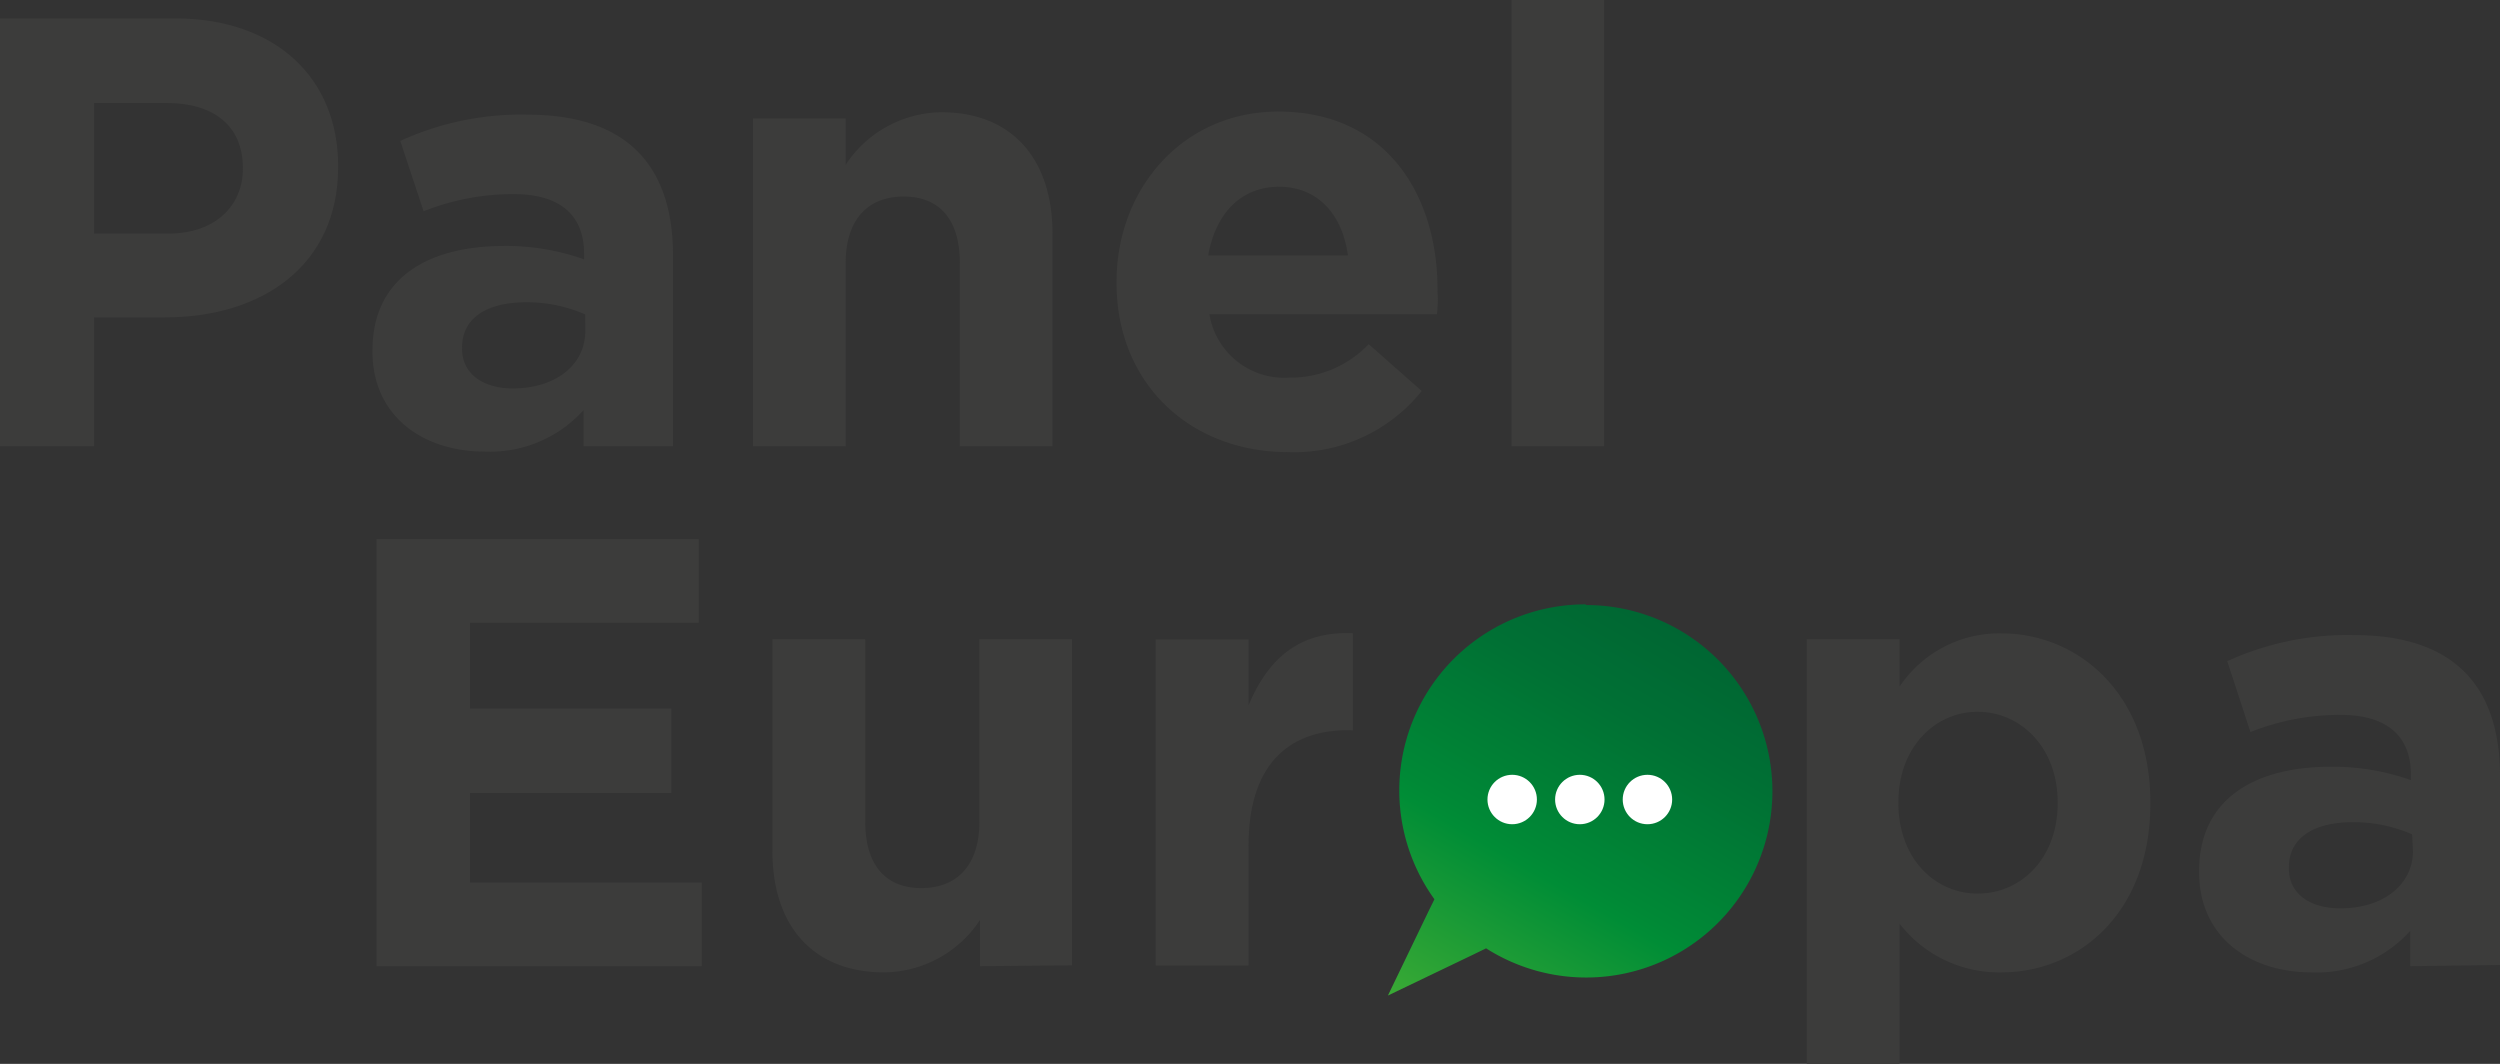<svg xmlns="http://www.w3.org/2000/svg" xmlns:xlink="http://www.w3.org/1999/xlink" viewBox="0 0 145.65 61.98"><rect x="0" y="0" width="145.65" height="61.98" fill="#333333" stroke="none"/><defs><style>.cls-1{fill:#3c3c3b;}.cls-2{fill:url(#Dégradé_sans_nom_8);}.cls-3{fill:#fff;}</style><linearGradient id="Dégradé_sans_nom_8" x1="84.34" y1="59.96" x2="97.79" y2="36.67" gradientUnits="userSpaceOnUse"><stop offset="0" stop-color="#3aaa35"/><stop offset="0.39" stop-color="#008d36"/><stop offset="0.43" stop-color="#008936"/><stop offset="0.79" stop-color="#007034"/><stop offset="1" stop-color="#063"/></linearGradient></defs><title>logo_DE</title><g id="Calque_2" data-name="Calque 2"><g id="Calque_1-2" data-name="Calque 1"><path class="cls-1" d="M9.63,18.49H5.48V26H0V1.07H10.17c5.94,0,9.53,3.52,9.53,8.6v.07C19.7,15.5,15.22,18.49,9.63,18.49Zm4.52-8.71C14.15,7.32,12.44,6,9.71,6H5.48v7.61H9.81c2.74,0,4.34-1.64,4.34-3.77Z"/><path class="cls-1" d="M34,26V23.89a7.33,7.33,0,0,1-5.76,2.42c-3.59,0-6.54-2.06-6.54-5.83v-.07c0-4.16,3.16-6.08,7.68-6.08a13.55,13.55,0,0,1,4.65.78v-.32c0-2.24-1.38-3.48-4.09-3.48a14,14,0,0,0-5.26,1L23.32,8.21a16.89,16.89,0,0,1,7.4-1.53c5.9,0,8.49,3.06,8.49,8.22V26Zm.1-7.68a8.45,8.45,0,0,0-3.44-.71c-2.32,0-3.74.93-3.74,2.63v.08c0,1.45,1.21,2.31,2.95,2.31,2.53,0,4.23-1.39,4.23-3.35Z"/><path class="cls-1" d="M55.92,26V15.32c0-2.56-1.21-3.87-3.27-3.87s-3.38,1.31-3.38,3.87V26h-5.4V6.9h5.4V9.6a6.76,6.76,0,0,1,5.58-3.06c4.09,0,6.47,2.7,6.47,7.08V26Z"/><path class="cls-1" d="M83.72,18.31H70.46A4.42,4.42,0,0,0,75.12,22a6.26,6.26,0,0,0,4.62-1.95l3.09,2.73a9.52,9.52,0,0,1-7.78,3.56c-5.73,0-10-4-10-9.85v-.07c0-5.44,3.88-9.92,9.42-9.92,6.37,0,9.28,4.94,9.28,10.35V17C83.79,17.49,83.76,17.81,83.72,18.31Zm-9.21-7.43c-2.24,0-3.7,1.6-4.12,4h8.14C78.21,12.51,76.79,10.88,74.51,10.88Z"/><path class="cls-1" d="M88.06,26V0h5.4V26Z"/><path class="cls-1" d="M21.94,56.29V31.41H40.71v4.87H27.38v5H39.11V46.2H27.38v5.22H40.89v4.87Z"/><path class="cls-1" d="M57.1,56.29v-2.7a6.76,6.76,0,0,1-5.59,3.06C47.42,56.65,45,54,45,49.57V37.24h5.41V47.87c0,2.56,1.21,3.87,3.27,3.87s3.38-1.31,3.38-3.87V37.24h5.4v19Z"/><path class="cls-1" d="M78.53,42.54c-3.59,0-5.79,2.16-5.79,6.71v7H67.33v-19h5.41v3.84c1.1-2.63,2.88-4.34,6.08-4.2v5.66Z"/><path class="cls-1" d="M116.6,56.65a7.32,7.32,0,0,1-5.93-2.84V62h-5.41V37.24h5.41V40a7,7,0,0,1,5.93-3.1c4.45,0,8.68,3.49,8.68,9.85v.07C125.28,53.17,121.12,56.65,116.6,56.65Zm3.28-9.92c0-3.16-2.14-5.26-4.66-5.26s-4.62,2.1-4.62,5.26v.07c0,3.17,2.09,5.26,4.62,5.26s4.66-2.06,4.66-5.26Z"/><path class="cls-1" d="M140.42,56.29V54.23a7.31,7.31,0,0,1-5.76,2.42c-3.59,0-6.54-2.06-6.54-5.83v-.07c0-4.16,3.17-6.08,7.68-6.08a13.61,13.61,0,0,1,4.66.78v-.32c0-2.24-1.39-3.48-4.09-3.48a14,14,0,0,0-5.26,1l-1.35-4.13A16.84,16.84,0,0,1,137.15,37c5.9,0,8.5,3.06,8.5,8.22v11Zm.11-7.68a8.5,8.5,0,0,0-3.45-.71c-2.31,0-3.73.93-3.73,2.63v.08c0,1.45,1.21,2.31,3,2.31,2.52,0,4.23-1.39,4.23-3.35Z"/><path class="cls-2" d="M92.37,35.21a10.84,10.84,0,0,0-8.8,17.18l-.3.61-2.41,5,5-2.4.72-.35a10.85,10.85,0,1,0,5.83-20Z"/><circle class="cls-3" cx="88.1" cy="46.58" r="1.44"/><circle class="cls-3" cx="92.04" cy="46.58" r="1.44"/><circle class="cls-3" cx="95.98" cy="46.58" r="1.44"/></g></g></svg>